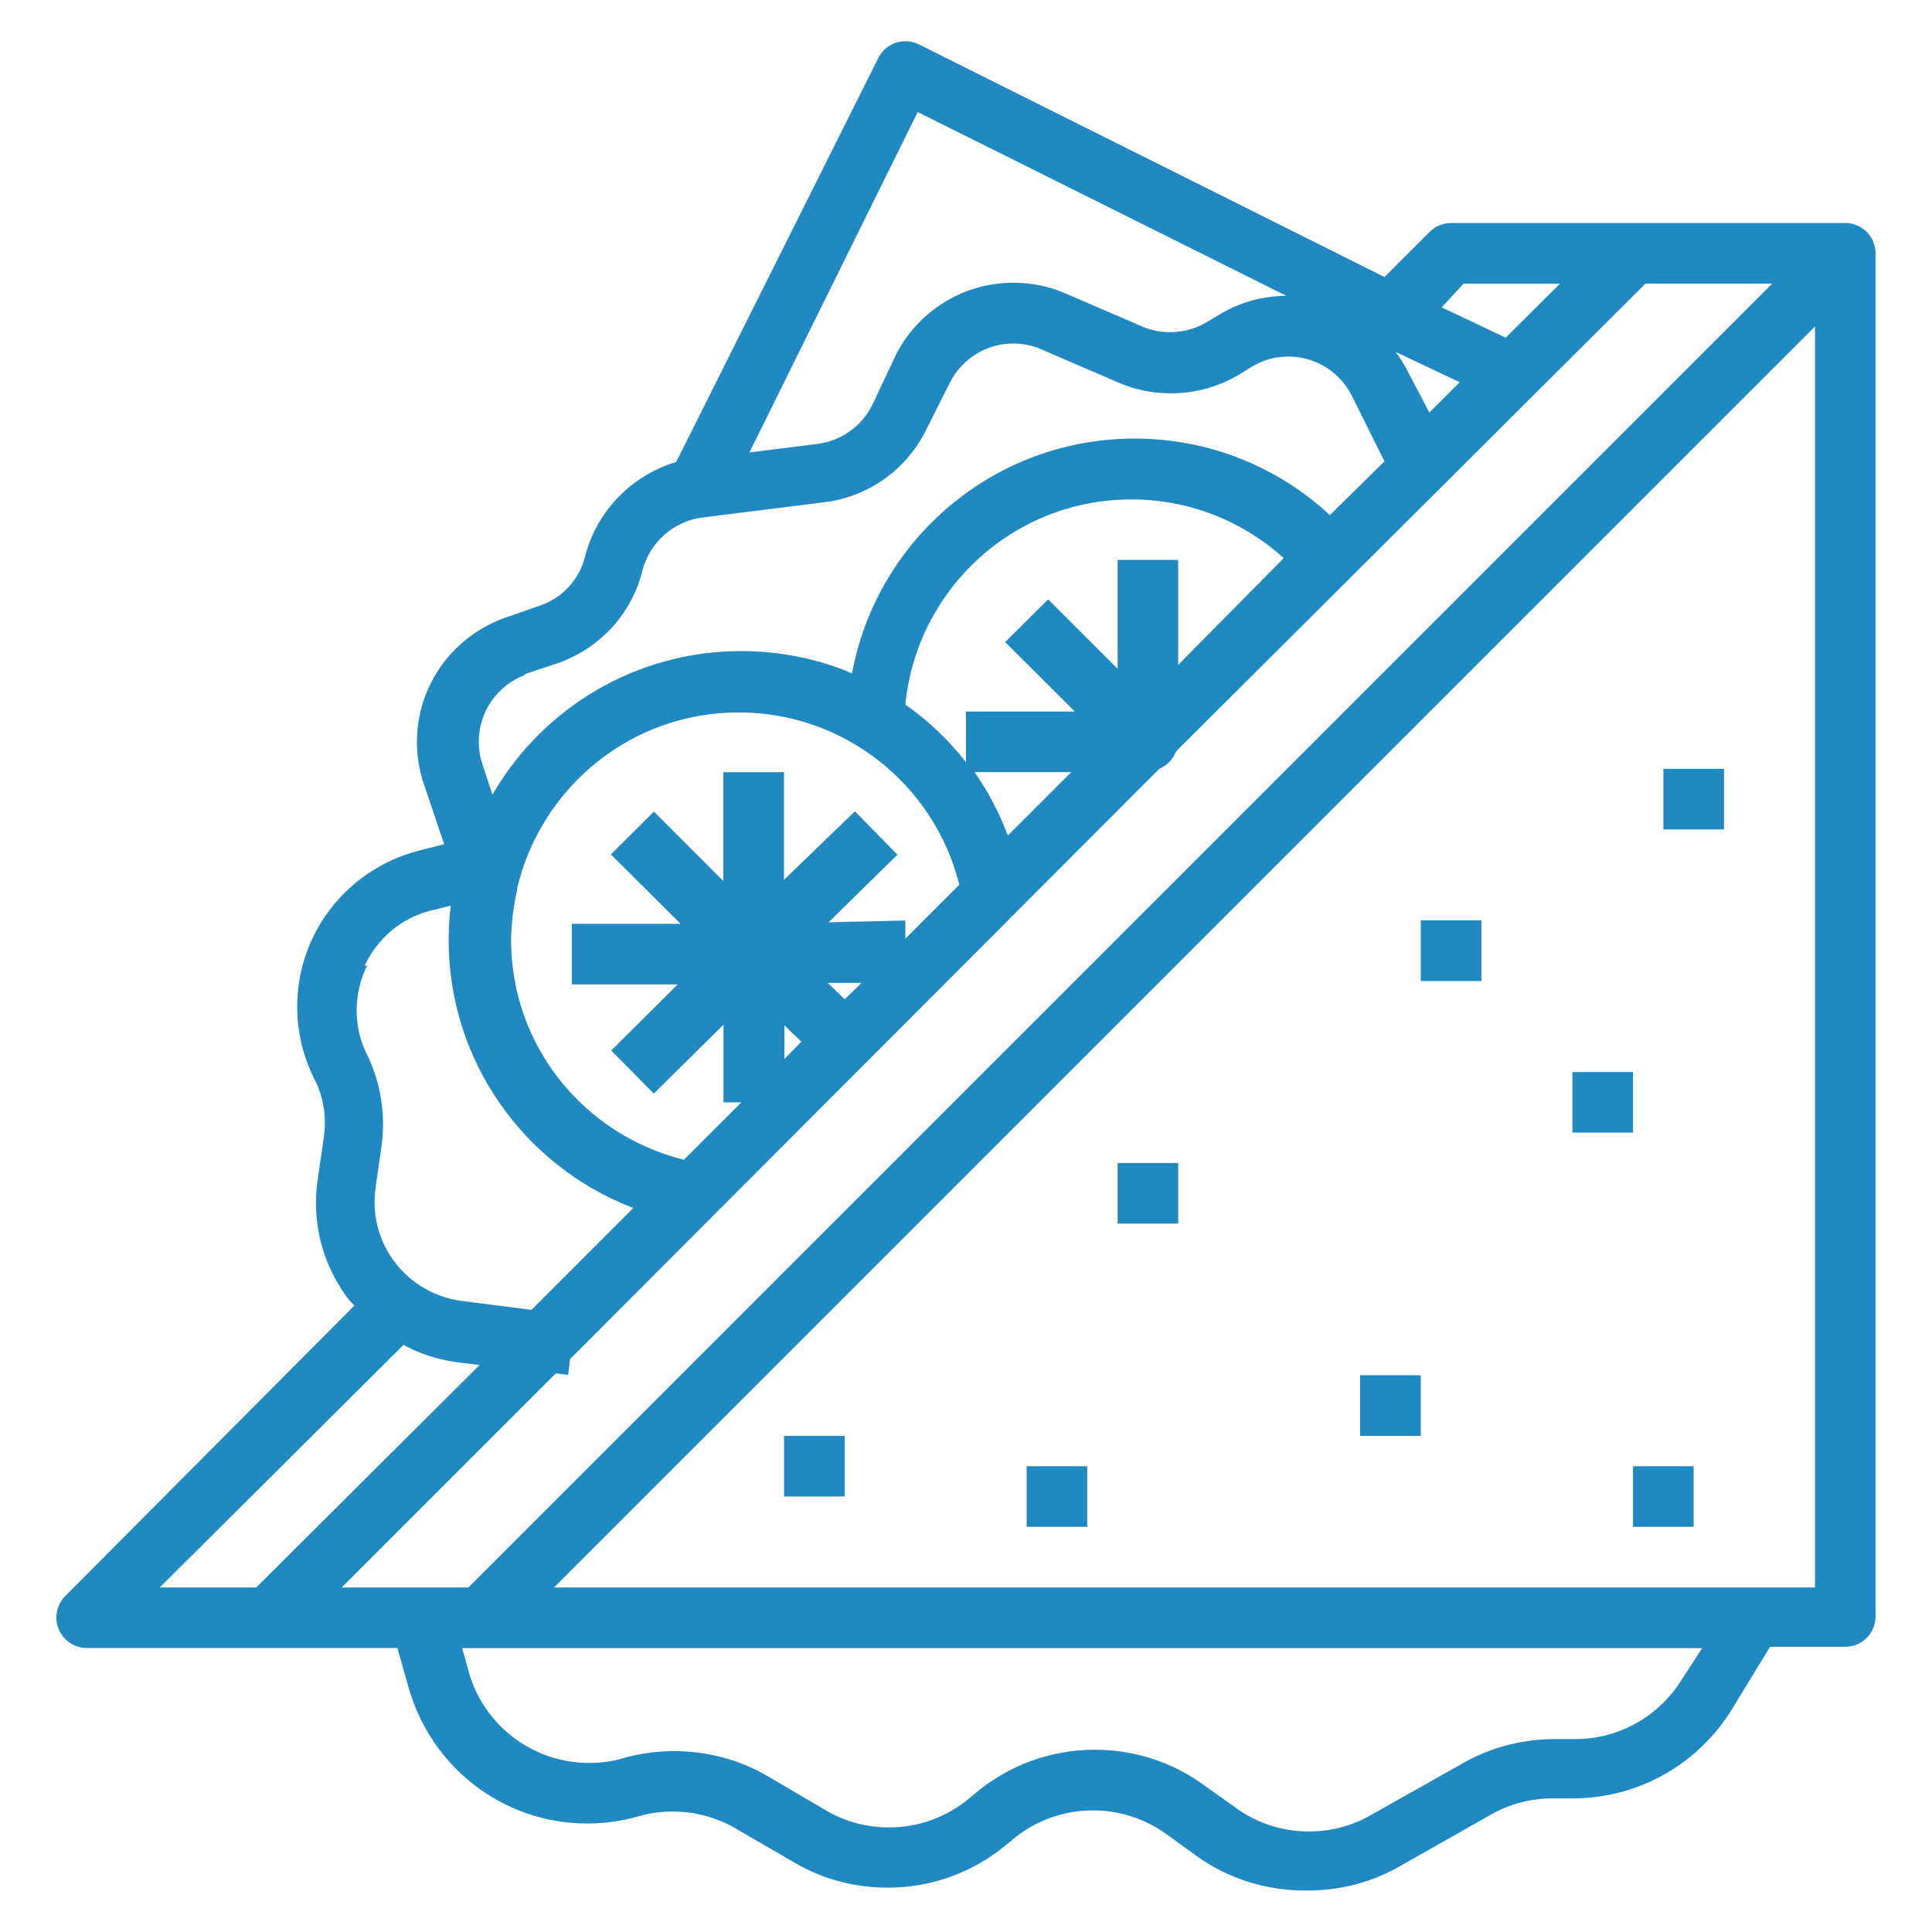 <svg xmlns="http://www.w3.org/2000/svg" xmlns:xlink="http://www.w3.org/1999/xlink" xmlns:svgjs="http://svgjs.com/svgjs" id="SvgjsSvg1011" width="288" height="288" version="1.1"><defs id="SvgjsDefs1012"></defs><g id="SvgjsG1013"><svg xmlns="http://www.w3.org/2000/svg" viewBox="0 0 32 32" width="288" height="288"><path d="M30.755 3.735c-0.052-0.026-0.114-0.041-0.179-0.041-0.005 0-0.009 0-0.014 0l0.001-0h-6.528c-0 0-0.001 0-0.001 0-0.138 0-0.263 0.056-0.354 0.146l-0.748 0.748-7.711-3.852c-0.065-0.033-0.143-0.053-0.225-0.053-0.194 0-0.363 0.11-0.446 0.271l-0.001 0.003-3.349 6.695c-0.74 0.223-1.307 0.807-1.503 1.541l-0.003 0.015c-0.097 0.394-0.386 0.703-0.76 0.826l-0.008 0.002-0.532 0.186c-0.872 0.298-1.488 1.111-1.488 2.067 0 0.247 0.041 0.484 0.117 0.705l-0.005-0.015 0.339 1.004-0.416 0.105c-1.168 0.3-2.018 1.344-2.018 2.586 0 0.434 0.104 0.843 0.287 1.205l-0.007-0.015c0.112 0.213 0.178 0.465 0.178 0.733 0 0.085-0.007 0.169-0.019 0.25l0.001-0.009-0.096 0.668c-0.021 0.126-0.033 0.27-0.033 0.418 0 0.601 0.201 1.154 0.54 1.597l-0.005-0.006c0.030 0.040 0.070 0.076 0.1 0.11l-4.791 4.813c-0.089 0.091-0.144 0.216-0.144 0.353 0 0.277 0.224 0.503 0.5 0.505h5.148l0.192 0.678c0.378 1.297 1.556 2.229 2.952 2.229 0.299 0 0.588-0.043 0.861-0.122l-0.022 0.005 0.011-0.003c0.169-0.049 0.363-0.078 0.564-0.078 0.38 0 0.736 0.101 1.043 0.279l-0.010-0.005 1.004 0.582c0.438 0.255 0.964 0.405 1.525 0.405 0.75 0 1.437-0.269 1.971-0.715l-0.005 0.004 0.116-0.096c0.355-0.294 0.816-0.473 1.319-0.473 0.447 0 0.86 0.141 1.199 0.381l-0.006-0.004 0.557 0.402c0.492 0.343 1.102 0.548 1.76 0.548 0.024 0 0.048-0 0.072-0.001l-0.004 0c0.554-0.001 1.074-0.15 1.521-0.41l-0.015 0.008 1.507-0.854c0.288-0.166 0.633-0.265 1.001-0.269h0.373c1.115-0.007 2.090-0.603 2.629-1.493l0.008-0.014 0.613-1.004h1.245c0.277 0 0.502-0.225 0.502-0.502v0-22.58c-0.001-0.207-0.127-0.385-0.307-0.461l-0.003-0.001zM24.241 4.699h1.597l-0.899 0.894-1.060-0.502zM24.177 6.331l-0.503 0.502-0.387-0.738c-0.057-0.103-0.113-0.19-0.175-0.272l0.004 0.006zM15.2 1.856l6.107 3.044c-0.404 0.001-0.782 0.113-1.105 0.307l0.010-0.005-0.221 0.131c-0.174 0.106-0.385 0.169-0.61 0.169-0.166 0-0.323-0.034-0.466-0.095l0.008 0.003-1.271-0.548c-0.255-0.113-0.553-0.179-0.866-0.179-0.841 0-1.571 0.475-1.936 1.171l-0.006 0.012-0.397 0.844c-0.176 0.347-0.509 0.591-0.903 0.642l-0.006 0.001-1.125 0.141zM8.712 11.172h-0.040l0.547-0.181c0.705-0.24 1.238-0.813 1.418-1.527l0.003-0.015c0.124-0.468 0.516-0.818 0.999-0.878l0.006-0.001 2.009-0.251c0.738-0.093 1.353-0.544 1.672-1.172l0.006-0.012 0.402-0.8c0.198-0.386 0.593-0.645 1.049-0.645 0.165 0 0.323 0.034 0.465 0.096l-0.008-0.003 1.271 0.548c0.26 0.116 0.563 0.184 0.882 0.184 0.416 0 0.805-0.115 1.137-0.315l-0.010 0.006 0.221-0.136c0.171-0.103 0.377-0.164 0.598-0.164 0.428 0 0.803 0.229 1.009 0.572l0.003 0.005c0.017 0.029 0.032 0.059 0.048 0.089l0.532 1.070-0.904 0.889c-0.846-0.785-1.984-1.267-3.234-1.267-2.321 0-4.254 1.661-4.675 3.859l-0.005 0.030c-0.543-0.233-1.174-0.369-1.837-0.369-1.751 0-3.281 0.946-4.107 2.356l-0.012 0.022-0.166-0.502c-0.039-0.112-0.061-0.241-0.061-0.375 0-0.51 0.323-0.944 0.775-1.109l0.008-0.003zM18.511 9.274v1.803l-1.15-1.15-0.713 0.708 1.155 1.15h-1.803v0.839c-0.288-0.367-0.619-0.682-0.99-0.944l-0.015-0.010c0.191-1.915 1.795-3.398 3.744-3.398 0.973 0 1.859 0.369 2.527 0.975l-0.003-0.003-1.748 1.768v-1.738zM17.743 12.789l-1.050 1.050c-0.151-0.401-0.337-0.747-0.562-1.064l0.010 0.014zM13.724 15.276l1.14-1.12-0.704-0.718-1.175 1.135v-1.783h-1.004v1.803l-1.15-1.15-0.713 0.708 1.155 1.15h-1.802v1.004h1.753l-1.1 1.095 0.704 0.713 1.155-1.14v1.286h0.296l-0.952 0.95c-1.655-0.412-2.862-1.886-2.862-3.641 0-0.005 0-0.011 0-0.016v0.001c0.007-0.29 0.043-0.568 0.106-0.836l-0.005 0.027v-0.035c0.403-1.68 1.892-2.909 3.668-2.909 1.756 0 3.232 1.202 3.649 2.828l0.006 0.026-0.894 0.894v-0.301zM14.272 16.28l-0.281 0.271-0.281-0.271zM13.273 17.254l-0.281 0.286v-0.557zM6.041 15.994c0.211-0.454 0.61-0.79 1.094-0.912l0.011-0.002 0.32-0.080c-0.021 0.164-0.033 0.356-0.035 0.55l-0 0.002c0 0.004-0 0.010-0 0.015 0 2.016 1.256 3.739 3.027 4.429l0.032 0.011-1.687 1.688-1.145-0.146c-0.823-0.102-1.454-0.798-1.454-1.64 0-0.070 0.004-0.139 0.013-0.207l-0.001 0.008c0.002-0.013 0.004-0.026 0.005-0.039l0.096-0.672c0.017-0.114 0.027-0.245 0.027-0.378 0-0.434-0.105-0.844-0.29-1.205l0.007 0.015c-0.097-0.204-0.154-0.444-0.154-0.697 0-0.269 0.064-0.523 0.178-0.748l-0.004 0.009h-0.040zM2.645 26.294l4.038-4.018c0.257 0.14 0.557 0.241 0.875 0.286l0.014 0.002 0.372 0.045-3.701 3.685zM5.659 26.294l3.546-3.546 0.206 0.025 0.030-0.261 9.759-9.777c0.128-0.054 0.226-0.156 0.275-0.283l0.001-0.003 7.778-7.751h2.099l-21.596 21.596zM27.867 27.801c-0.369 0.604-1.024 1.002-1.772 1.004h-0.372c-0.555 0.005-1.074 0.155-1.521 0.415l0.015-0.008-1.507 0.849c-0.296 0.172-0.651 0.274-1.029 0.274-0.45 0-0.866-0.143-1.206-0.387l0.006 0.004-0.557-0.397c-0.497-0.359-1.119-0.574-1.79-0.574-0.75 0-1.437 0.268-1.971 0.714l0.005-0.004-0.116 0.096c-0.357 0.299-0.821 0.481-1.328 0.481-0.376 0-0.729-0.1-1.033-0.275l0.010 0.005-1.005-0.59c-0.44-0.254-0.967-0.404-1.53-0.404-0.299 0-0.589 0.042-0.862 0.122l0.022-0.005c-0.17 0.050-0.365 0.079-0.567 0.079-0.941 0-1.736-0.627-1.989-1.485l-0.004-0.015-0.11-0.402h20.538zM30.062 26.294h-20.887l20.887-20.886zM27.551 12.734h1.004v1.004h-1.004v-1.004zM23.533 15.245h1.004v1.004h-1.004v-1.004zM26.044 17.756h1.004v1.004h-1.004v-1.004zM18.511 19.263h1.004v1.004h-1.004v-1.004zM22.528 22.779h1.004v1.004h-1.004v-1.004zM27.048 24.285h1.004v1.004h-1.004v-1.004zM12.986 23.783h1.004v1.004h-1.004v-1.004zM17.004 24.285h1.004v1.004h-1.004v-1.004z" fill="#2189c1" class="color000 svgShape"></path></svg></g></svg>
